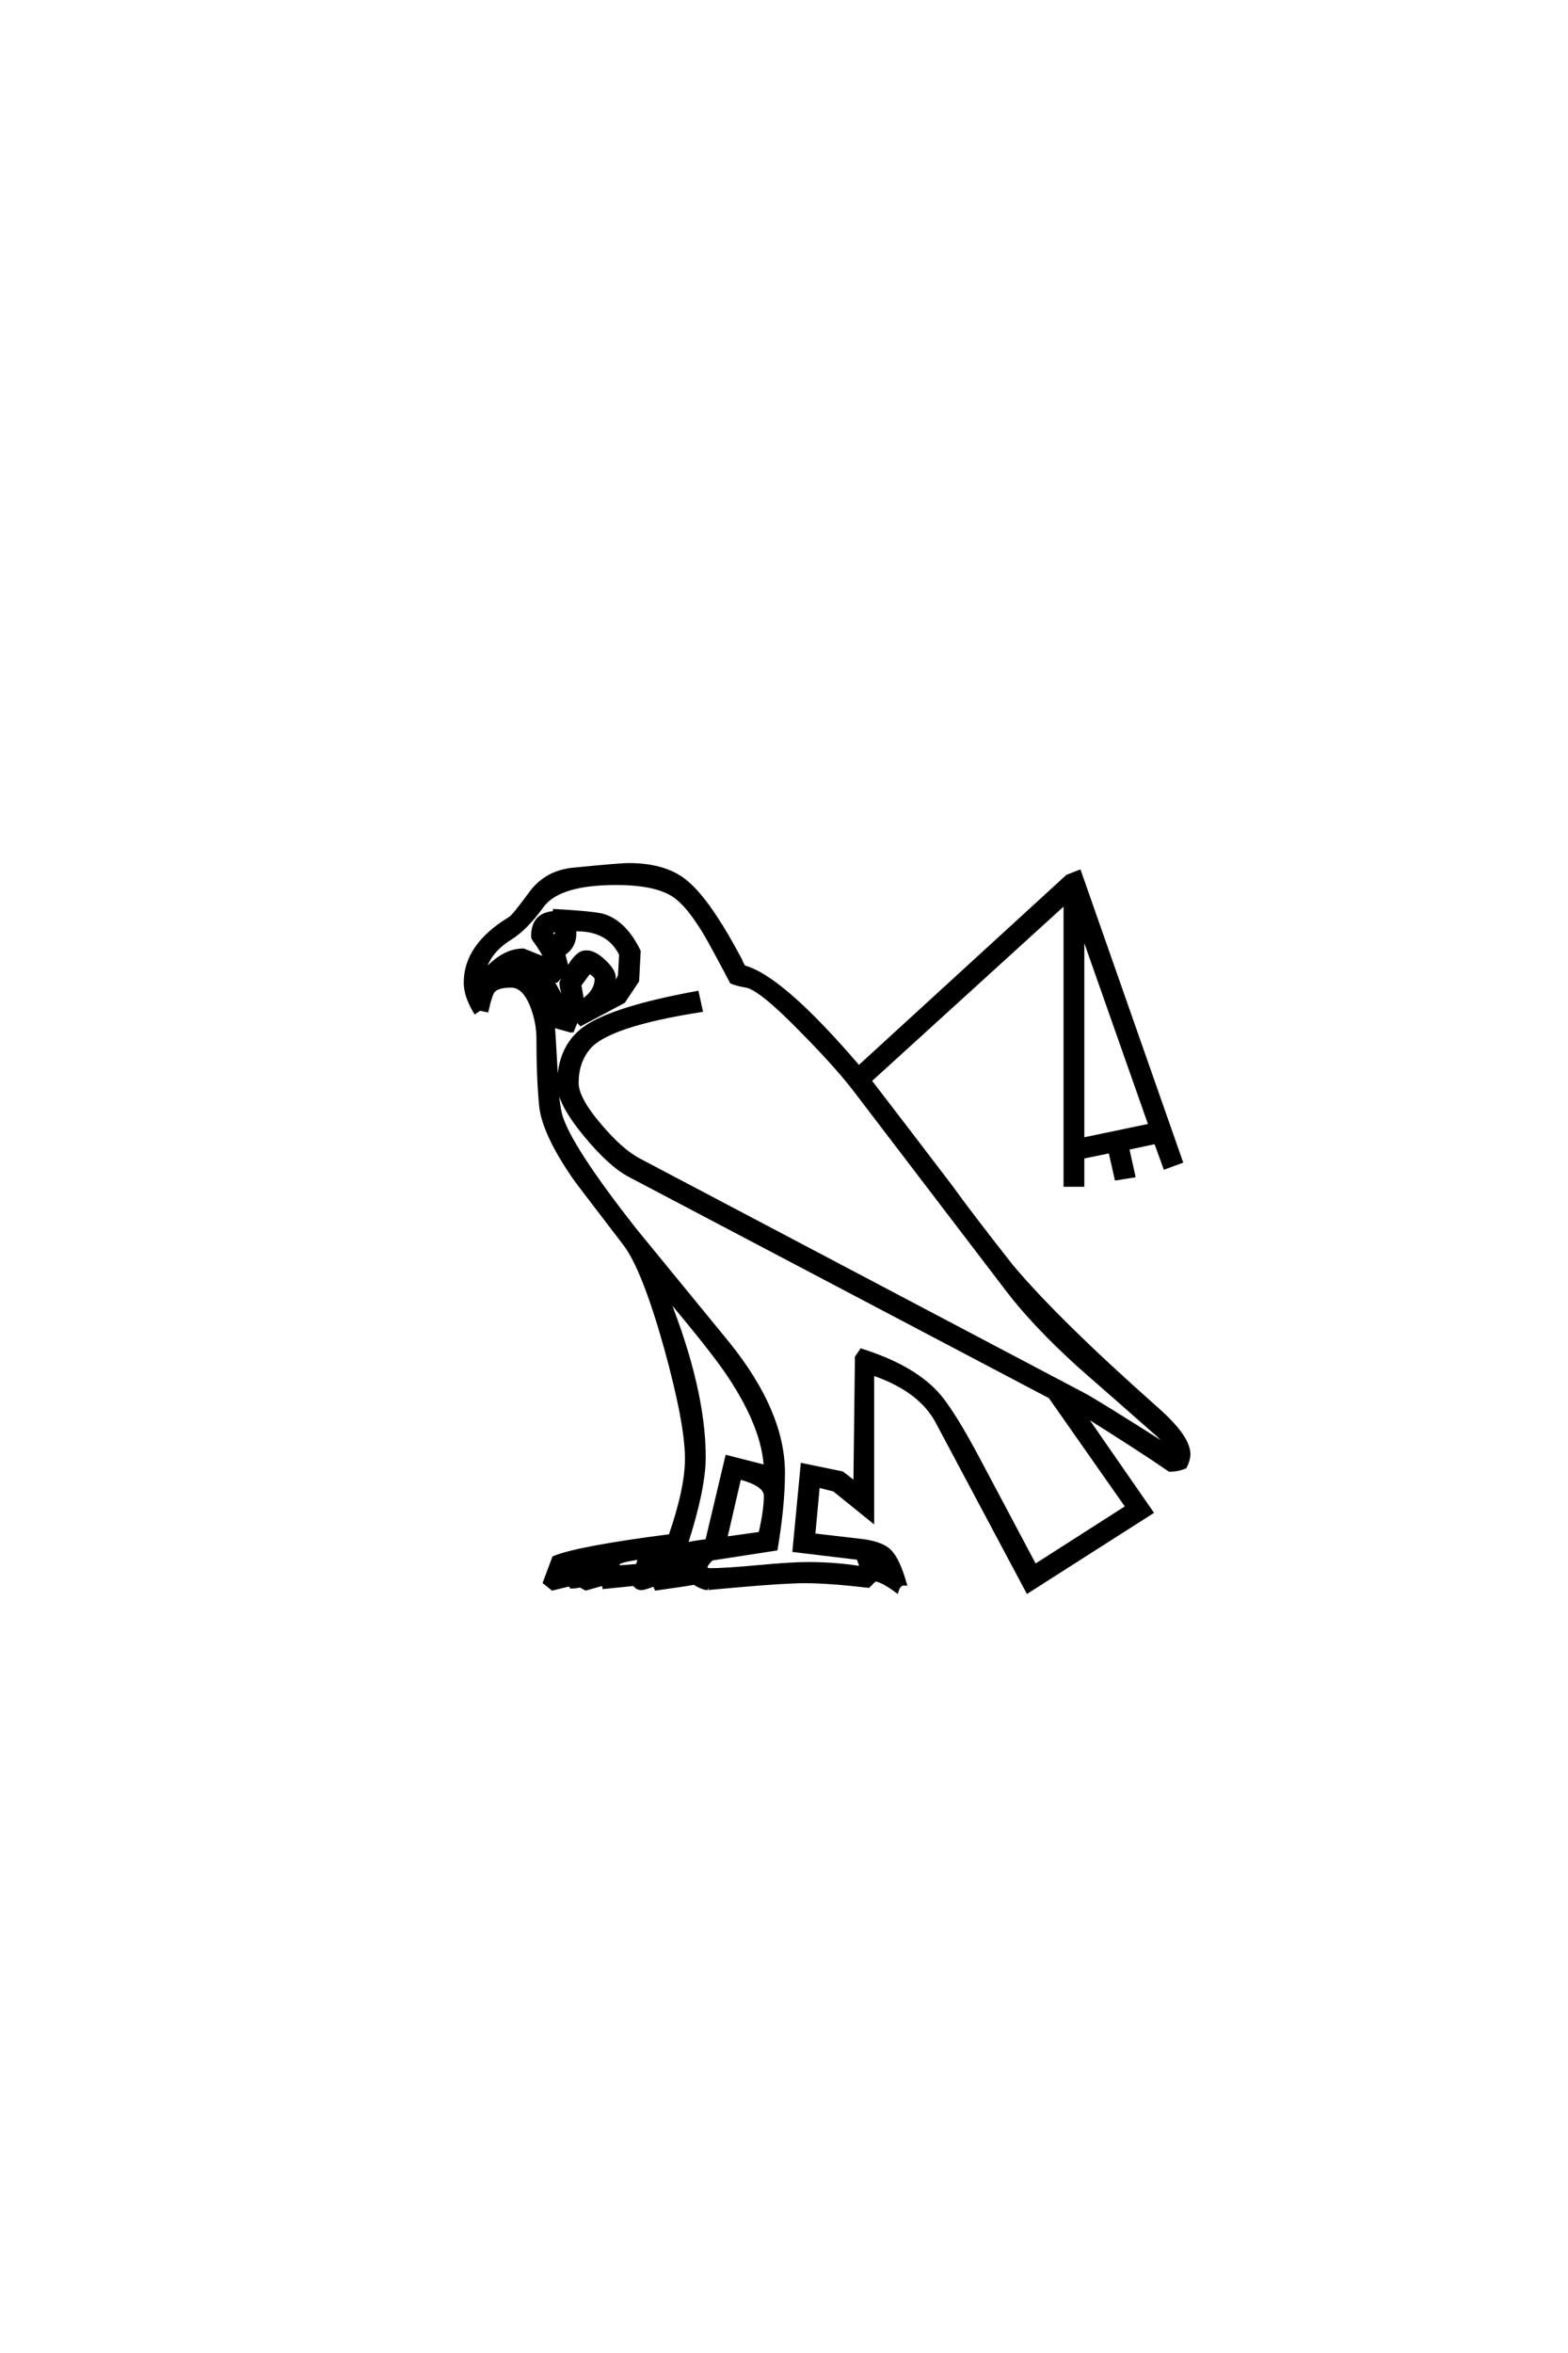 <?xml version='1.0' encoding='UTF-8'?>
<!DOCTYPE svg PUBLIC "-//W3C//DTD SVG 1.0//EN"
"http://www.w3.org/TR/2001/REC-SVG-20010904/DTD/svg10.dtd">

<svg xmlns='http://www.w3.org/2000/svg' version='1.0' width='40.0' height='60.0'>

 <g transform='scale(0.1 -0.1) translate(110.0 -370.0)'>
  <path d='M193.172 -0.781
Q193.172 -2.25 192.281 -4
Q190.438 -4.781 188.375 -4.781
Q181.156 0.203 166.219 9.578
L183.688 -15.625
L152.156 -35.75
L129.109 7.516
Q124.703 15.719 112.5 19.828
L112.5 -17.672
L102.828 -9.859
L98.641 -8.797
L97.469 -21.484
L109.281 -22.859
Q114.75 -23.438 116.891 -25.531
Q119.047 -27.641 120.797 -33.797
Q119.344 -33.688 118.75 -35.641
Q115.047 -32.906 113.188 -32.719
L111.531 -34.375
Q101.375 -33.203 95.406 -33.203
Q90.234 -33.203 78.031 -34.281
Q70.219 -34.969 70.609 -34.969
Q69.234 -34.969 67.094 -33.594
Q65.719 -33.891 57.422 -35.062
L56.938 -33.984
L55.859 -34.375
Q54.203 -34.969 53.609 -34.969
Q52.438 -34.969 51.859 -33.891
L44.141 -34.672
L43.953 -33.797
L39.453 -35.062
L37.984 -34.281
Q36.812 -34.578 35.75 -34.578
Q35.547 -34.281 35.359 -33.984
L30.953 -35.062
L29 -33.5
L31.344 -27.25
Q37.594 -24.703 61.031 -21.688
Q65.234 -9.578 65.234 -1.953
Q65.234 7.031 59.859 26.469
Q54.203 46.578 49.422 52.828
Q36.922 69.141 36.625 69.625
Q28.719 81.062 28.031 88.094
Q27.344 95.125 27.344 105.172
Q27.344 109.281 25.781 113.375
Q23.734 118.656 20.406 118.656
Q17 118.656 15.828 117.391
Q15.047 116.406 14.156 112.406
L12.406 112.797
L11.234 112.016
Q8.797 116.109 8.797 119.438
Q8.797 128.906 20.125 135.75
Q21.094 136.328 25.391 142.188
Q29.297 147.562 36.234 148.25
Q48.047 149.422 50.391 149.422
Q58.797 149.422 63.875 145.906
Q67.969 143.062 72.859 135.453
Q75.094 132.125 78.812 125.203
Q79.203 124.125 79.781 123.344
Q89.359 120.797 109.078 97.75
L162.312 146.484
L165.328 147.656
L191.219 73.828
L187.203 72.359
L184.859 78.812
L177.547 77.25
L179.109 70.219
L174.812 69.531
L173.25 76.469
L166.109 75
L166.109 67.875
L161.812 67.875
L161.812 139.938
L111.812 94.438
Q118.75 85.453 132.516 67.391
Q137.5 60.453 147.953 47.172
Q159.672 33.203 185.25 10.547
Q193.172 3.516 193.172 -0.781
Q193.172 3.516 193.172 -0.781
M183.5 83.016
L166.109 132.422
L166.109 79.391
L183.5 83.016
L183.5 83.016
M32.234 132.422
Q32.234 132.812 31.938 132.812
Q30.672 132.812 30.562 131.734
Q30.859 131.547 31.344 131.156
L31.641 130.953
L32.234 132.422
L32.234 132.422
M48.438 126.656
Q45.312 133.016 37.203 133.016
Q36.812 133.016 36.422 132.906
Q36.531 132.234 36.531 132.031
Q36.531 128.609 33.688 126.766
L34.672 122.953
L31.938 119.922
Q31.344 120.016 30.672 120.219
Q30.859 119.828 34.078 113.969
Q34.188 114.156 34.188 114.266
Q34.188 115.047 33.688 116.75
Q33.203 118.453 33.203 119.438
Q36.531 127.156 39.359 127.156
L39.547 127.047
L39.75 127.156
Q41.609 127.156 44.094 124.812
Q46.578 122.469 46.578 120.797
Q46.578 119.234 46.297 118.062
Q47.172 119.141 48.141 121.188
L48.438 126.656
L48.438 126.656
M42.188 120.406
Q42.188 121.094 40.328 122.266
L37.797 118.844
Q38.281 116.406 38.484 114.656
Q42.188 117.094 42.188 120.406
Q42.188 117.094 42.188 120.406
M188.188 0.875
Q187.594 2.156 185.453 4.109
Q175.391 12.984 165.328 21.781
Q153.719 32.328 146.969 41.219
L108.203 92
Q103.516 98.141 94.625 107.125
Q83.984 118.062 80.375 118.656
Q78.031 119.047 76.656 119.625
Q73.734 125.203 71.094 129.984
Q66.016 139.062 61.812 141.797
Q57.125 144.828 47.172 144.828
Q32.516 144.828 28.266 139.016
Q24.031 133.203 20.219 130.859
Q14.266 127.156 13.375 121.875
Q18.172 127.641 23.531 127.641
L29.391 125.297
Q28.516 127.344 26.766 129.781
L26.266 130.469
Q25.984 130.859 25.984 131.25
Q25.984 136.922 31.547 137.203
L31.547 137.703
Q42 137.109 44.047 136.422
Q49.422 134.672 52.938 127.438
L52.547 119.922
L49.031 114.656
L38.188 108.891
L37.109 110.062
L36.031 107.422
L35.75 107.625
L35.547 107.234
L31.344 108.406
Q31.156 108.984 30.859 110.156
Q31.156 108.688 31.938 93.172
Q32.234 88.484 32.906 85.75
Q35.062 77.828 51.953 56.344
Q63.875 41.797 75.781 27.25
Q89.75 9.859 89.75 -5.562
Q89.75 -13.766 87.891 -24.906
L71.484 -27.438
Q69.922 -29 69.922 -29.781
Q70.406 -30.375 71 -30.375
Q75.094 -30.375 83.438 -29.594
Q91.797 -28.812 96 -28.812
Q103.328 -28.812 109.766 -29.891
L109.859 -29.781
L108.984 -27.25
L92.672 -25.297
L94.734 -3.609
L104.781 -5.672
L108.203 -8.297
L108.594 23.922
L109.766 25.594
Q122.469 21.578 128.719 14.938
Q132.719 10.75 139.844 -2.734
L154 -29.391
L177.641 -14.266
L157.906 13.875
L50.688 70.312
Q45.797 72.859 39.547 80.375
Q32.625 88.672 32.625 93.453
Q32.625 102.828 38.969 107.625
Q46 112.797 67.781 116.797
L68.75 112.406
Q45.016 108.688 40.141 102.828
Q37.109 99.219 37.109 93.844
Q37.109 89.844 43.062 82.906
Q48.531 76.469 53.031 74.125
L166.219 14.453
Q169.438 12.797 188.188 0.875
Q169.438 12.797 188.188 0.875
M85.359 -4.5
Q84.969 5.859 76.078 19.234
Q71.781 25.688 59.969 39.656
Q69.531 15.719 69.531 -1.562
Q69.531 -9.578 64.938 -23.828
Q67.281 -23.344 70.406 -22.953
L75.484 -1.562
L84.672 -3.906
L85.359 -4.5
L85.359 -4.5
M85.359 -11.422
Q85.359 -8.5 78.609 -6.734
L75 -22.359
L83.984 -21.094
Q85.359 -15.141 85.359 -11.422
Q85.359 -15.141 85.359 -11.422
M61.531 -28.812
Q60.453 -29.203 60.25 -29.781
L61.328 -29.391
L61.531 -28.812
L61.531 -28.812
M53.328 -27.156
Q47.562 -27.938 47.562 -28.812
Q47.562 -29.688 47.562 -29.688
L52.641 -29.297
L53.328 -27.156
' style='fill: #000000; stroke: #000000'/>
 </g>
</svg>
